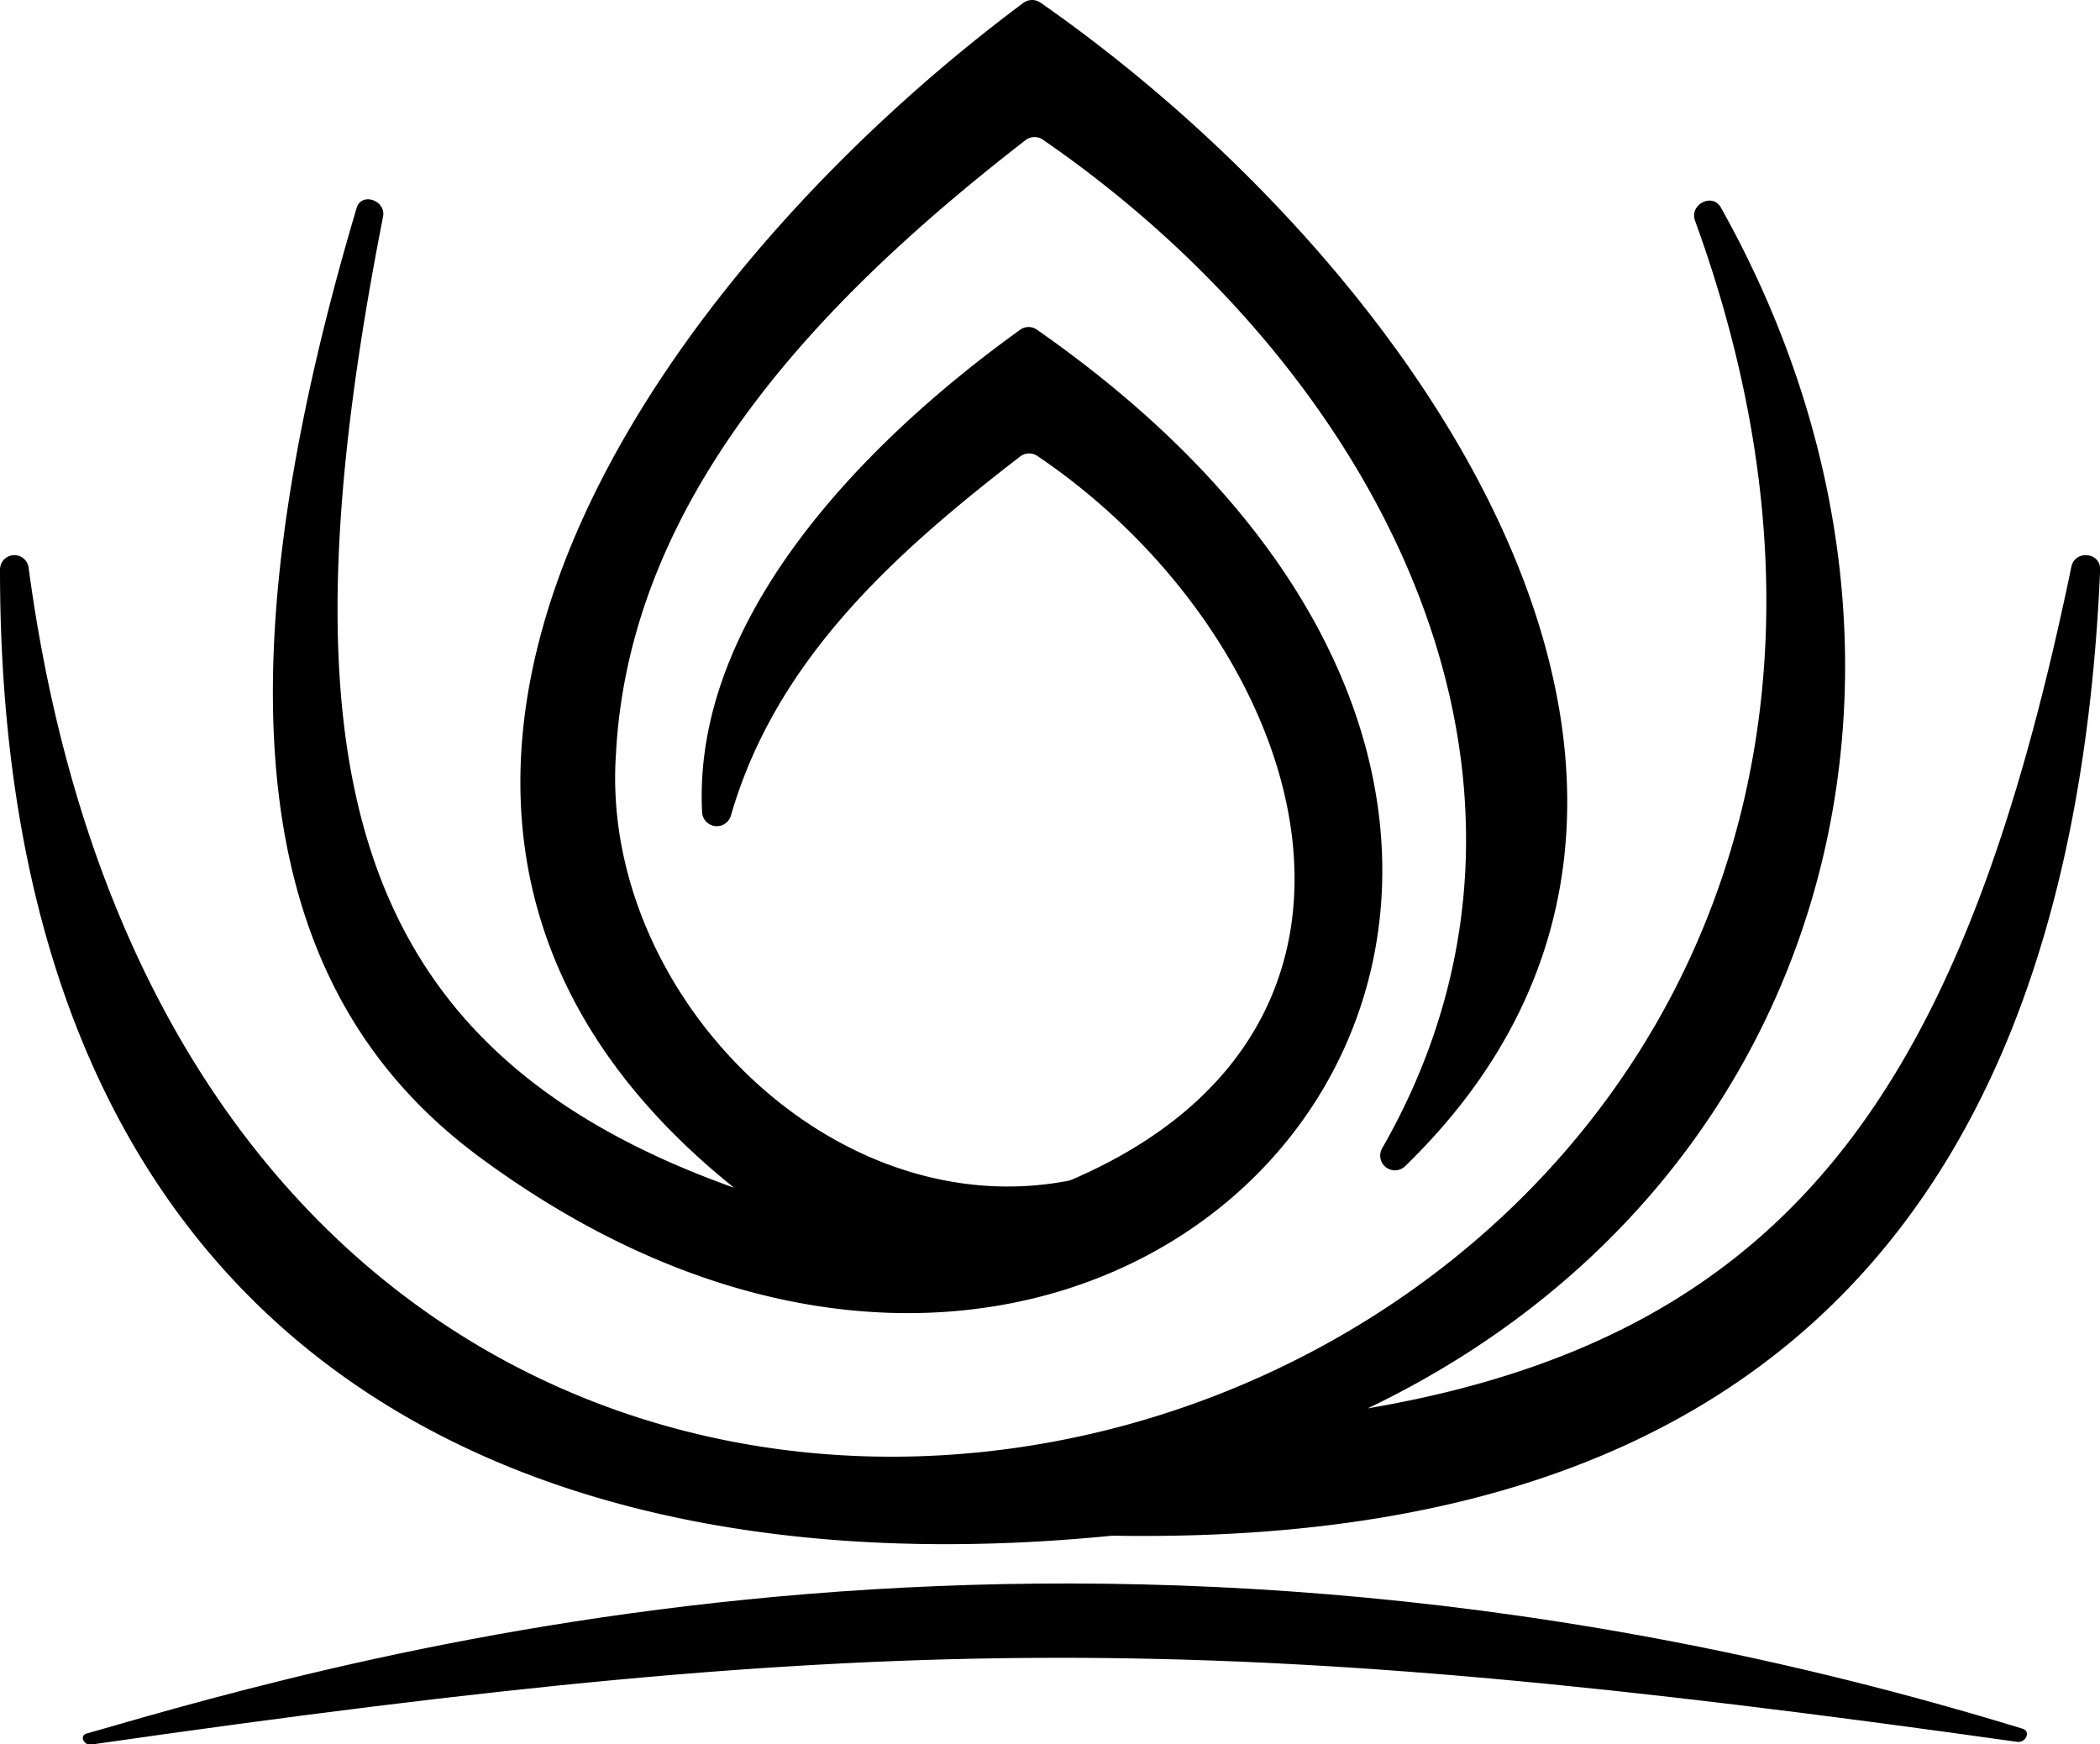 <svg xmlns="http://www.w3.org/2000/svg" viewBox="0 0 428.19 355.65"><g id="Слой_2" data-name="Слой 2"><g id="Слой_1-2" data-name="Слой 1"><path d="M149.66,242.14C55.48,166.65,132.22,57.53,208.66.59a3,3,0,0,1,3.48-.06c76.59,53.36,152.94,161,74.33,237.27a3,3,0,0,1-4.67-3.65c43.05-75.05-.6-158.48-69.17-205.68a3,3,0,0,0-3.52.1c-40,31-80.75,71.76-83.52,125.23-3.28,48.37,43.53,96.24,92.23,86.94a4.11,4.11,0,0,0,.68-.21c73.7-31.7,47.8-110.59-7-147.58a3,3,0,0,0-3.49.12c-25.49,19.66-49.81,41.38-59,73.29a3,3,0,0,1-5.85-.72C141.1,126,176.27,90.05,208,67.24a2.92,2.92,0,0,1,3.33-.09c156.51,109.08,22.78,269-113.22,169-40.82-30-58-84-25.38-193.8,1-3.22,6-1.49,5.38,1.8-22.18,112.85-7,170,71.55,198"/><path d="M350.88,42.3c52,92.84,22,199.84-72,244.84,88-15,122-68,143.47-171.58.72-3.49,6-3,5.87.6C421.85,265.14,340.9,315,227.05,313.1h-.29C107,325,0,277.23,0,116.18a2.93,2.93,0,0,1,5.84-.4C46.55,419.21,439.88,304.24,345.62,45,344.42,41.67,349.17,39.24,350.88,42.3Z"/><path d="M17.59,353.46c56.52-16.32,204.52-59.32,394.84-1,1.71.52.64,2.92-1.12,2.67-163.2-22.94-229.2-22.94-392.77.56C17.09,355.85,16.18,353.87,17.59,353.46Z"/></g></g></svg>